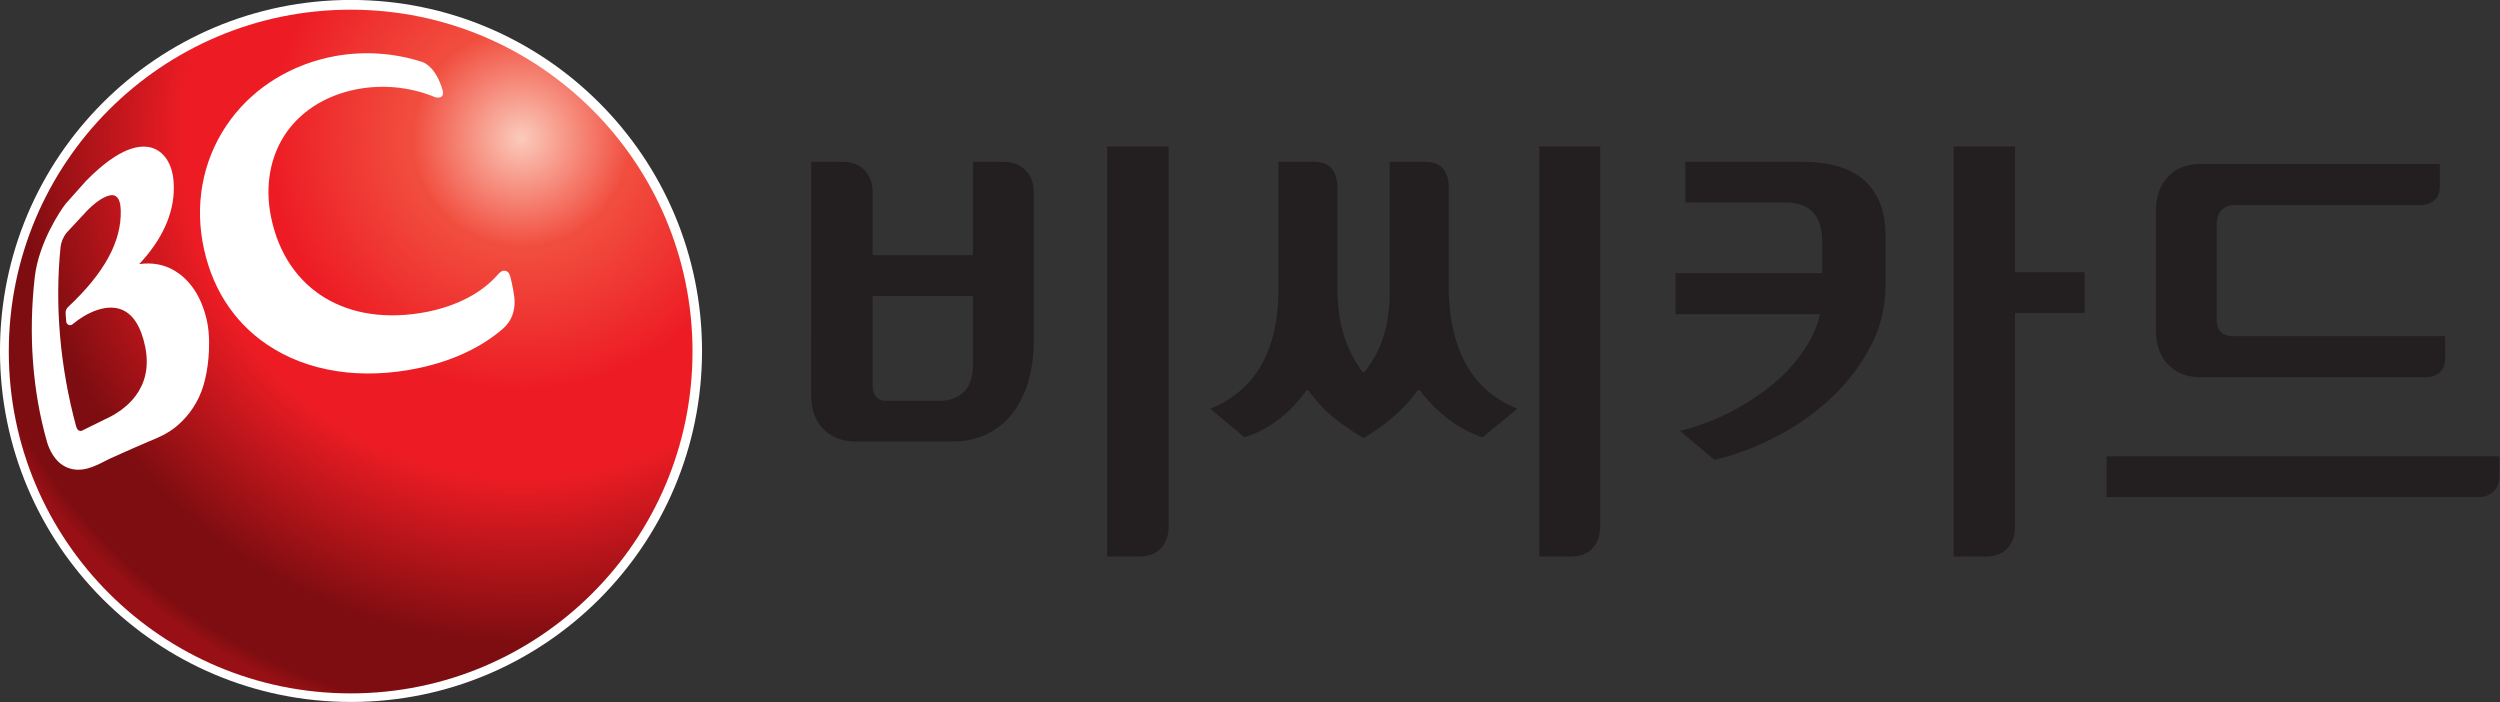 <svg xmlns="http://www.w3.org/2000/svg" width="1068.098mm" height="300mm" viewBox="0 0 1068.098 300"><rect x="0" y="0" width="1068.098" height="300" fill="#333333" stroke="none"/><defs><clipPath id="a" clipPathUnits="userSpaceOnUse"><path d="M329.987 724.146h47.436v-47.438h-47.436z"/></clipPath><clipPath id="b" clipPathUnits="userSpaceOnUse"><path d="M329.987 724.146h47.436v-47.438h-47.436z"/></clipPath><clipPath id="c" clipPathUnits="userSpaceOnUse"><path d="M377.423 700.427c0-13.101-10.617-23.719-23.717-23.719-13.1 0-23.719 10.618-23.719 23.719s10.619 23.719 23.719 23.719c13.1 0 23.717-10.618 23.717-23.719"/></clipPath><clipPath id="aD" clipPathUnits="userSpaceOnUse"><path d="M106.655 753.968h38.76v-19.185h-38.76z"/></clipPath><clipPath id="e" clipPathUnits="userSpaceOnUse"><path d="M98.79 757.062h51.294v-51.296H98.79Z"/></clipPath><clipPath id="f" clipPathUnits="userSpaceOnUse"><path d="M98.79 757.062h51.294v-51.296H98.79Z"/></clipPath><clipPath id="g" clipPathUnits="userSpaceOnUse"><path d="M150.084 731.414c0-14.166-11.482-25.648-25.644-25.648-14.168 0-25.65 11.482-25.65 25.648 0 14.163 11.482 25.648 25.65 25.648 14.162 0 25.644-11.485 25.644-25.648"/></clipPath><clipPath id="aF" clipPathUnits="userSpaceOnUse"><path d="M106.655 753.968h38.76v-19.185h-38.76z"/></clipPath><clipPath id="aG" clipPathUnits="userSpaceOnUse"><path d="M169.126 184.227c0-12.368-10.027-22.393-22.395-22.393-12.367 0-22.394 10.025-22.394 22.393 0 12.365 10.027 22.394 22.394 22.394 12.368 0 22.395-10.029 22.395-22.394"/></clipPath><clipPath id="aM" clipPathUnits="userSpaceOnUse"><path d="M157.353 188.291v-.006l.001-.012z"/></clipPath><clipPath id="i" clipPathUnits="userSpaceOnUse"><path d="M352.006 176.799h47.435V129.36h-47.435z"/></clipPath><clipPath id="j" clipPathUnits="userSpaceOnUse"><path d="M352.006 176.799h47.435V129.36h-47.435z"/></clipPath><clipPath id="k" clipPathUnits="userSpaceOnUse"><path d="M399.441 153.08c0-13.102-10.617-23.72-23.716-23.72-13.1 0-23.719 10.618-23.719 23.72 0 13.102 10.619 23.719 23.719 23.719 13.099 0 23.716-10.617 23.716-23.719"/></clipPath><clipPath id="aI" clipPathUnits="userSpaceOnUse"><path d="M128.673 206.621h38.76v-19.185h-38.76z"/></clipPath><clipPath id="m" clipPathUnits="userSpaceOnUse"><path d="M120.808 209.715h51.295v-51.297h-51.295z"/></clipPath><clipPath id="n" clipPathUnits="userSpaceOnUse"><path d="M120.808 209.715h51.295v-51.297h-51.295z"/></clipPath><clipPath id="o" clipPathUnits="userSpaceOnUse"><path d="M172.103 184.066c0-14.166-11.483-25.648-25.645-25.648-14.168 0-25.65 11.482-25.65 25.648 0 14.164 11.482 25.649 25.65 25.649 14.162 0 25.645-11.485 25.645-25.649"/></clipPath><clipPath id="aK" clipPathUnits="userSpaceOnUse"><path d="M128.673 206.621h38.76v-19.185h-38.76z"/></clipPath><clipPath id="q" clipPathUnits="userSpaceOnUse"><path d="M555.244 176.799h47.436V129.36h-47.436z"/></clipPath><clipPath id="r" clipPathUnits="userSpaceOnUse"><path d="M555.244 176.799h47.436V129.36h-47.436z"/></clipPath><clipPath id="s" clipPathUnits="userSpaceOnUse"><path d="M602.68 153.08c0-13.102-10.617-23.72-23.717-23.72-13.1 0-23.719 10.618-23.719 23.72 0 13.102 10.619 23.719 23.719 23.719 13.1 0 23.717-10.617 23.717-23.719"/></clipPath><clipPath id="aP" clipPathUnits="userSpaceOnUse"><path d="M331.91 206.621h38.76v-19.185h-38.76z"/></clipPath><clipPath id="u" clipPathUnits="userSpaceOnUse"><path d="M324.045 209.715h51.295v-51.297h-51.295Z"/></clipPath><clipPath id="v" clipPathUnits="userSpaceOnUse"><path d="M324.045 209.715h51.295v-51.297h-51.295Z"/></clipPath><clipPath id="w" clipPathUnits="userSpaceOnUse"><path d="M375.34 184.066c0-14.166-11.483-25.648-25.645-25.648-14.168 0-25.65 11.482-25.65 25.648 0 14.164 11.482 25.649 25.65 25.649 14.162 0 25.645-11.485 25.645-25.649"/></clipPath><clipPath id="aR" clipPathUnits="userSpaceOnUse"><path d="M331.91 206.621h38.76v-19.185h-38.76z"/></clipPath><clipPath id="y" clipPathUnits="userSpaceOnUse"><path d="M331.083 641.554h47.436v-47.438h-47.436z"/></clipPath><clipPath id="z" clipPathUnits="userSpaceOnUse"><path d="M331.083 641.554h47.436v-47.438h-47.436z"/></clipPath><clipPath id="A" clipPathUnits="userSpaceOnUse"><path d="M378.519 617.835c0-13.102-10.618-23.719-23.717-23.719-13.1 0-23.719 10.617-23.719 23.719s10.619 23.719 23.719 23.719c13.099 0 23.717-10.617 23.717-23.719"/></clipPath><clipPath id="aT" clipPathUnits="userSpaceOnUse"><path d="M107.75 671.376h38.76v-19.185h-38.76z"/></clipPath><clipPath id="C" clipPathUnits="userSpaceOnUse"><path d="M99.885 674.47h51.295v-51.297H99.885Z"/></clipPath><clipPath id="D" clipPathUnits="userSpaceOnUse"><path d="M99.885 674.47h51.295v-51.297H99.885Z"/></clipPath><clipPath id="E" clipPathUnits="userSpaceOnUse"><path d="M151.18 648.821c0-14.166-11.483-25.648-25.645-25.648-14.168 0-25.65 11.482-25.65 25.648 0 14.164 11.482 25.649 25.65 25.649 14.162 0 25.645-11.485 25.645-25.649"/></clipPath><clipPath id="aV" clipPathUnits="userSpaceOnUse"><path d="M107.75 671.376h38.76v-19.185h-38.76z"/></clipPath><clipPath id="G" clipPathUnits="userSpaceOnUse"><path d="M615.317 436.027h47.436V388.59h-47.436z"/></clipPath><clipPath id="H" clipPathUnits="userSpaceOnUse"><path d="M615.317 436.027h47.436V388.59h-47.436z"/></clipPath><clipPath id="I" clipPathUnits="userSpaceOnUse"><path d="M662.753 412.309c0-13.102-10.617-23.719-23.717-23.719-13.099 0-23.719 10.617-23.719 23.719 0 13.101 10.62 23.718 23.719 23.718 13.1 0 23.717-10.617 23.717-23.718"/></clipPath><clipPath id="aX" clipPathUnits="userSpaceOnUse"><path d="M399.347 465.412h38.757v-19.185h-38.757z"/></clipPath><clipPath id="K" clipPathUnits="userSpaceOnUse"><path d="M391.481 468.506h51.295v-51.297h-51.295z"/></clipPath><clipPath id="L" clipPathUnits="userSpaceOnUse"><path d="M391.481 468.506h51.295v-51.297h-51.295z"/></clipPath><clipPath id="M" clipPathUnits="userSpaceOnUse"><path d="M442.776 442.857c0-14.166-11.482-25.648-25.646-25.648-14.166 0-25.649 11.482-25.649 25.648 0 14.164 11.483 25.649 25.649 25.649 14.164 0 25.646-11.485 25.646-25.649"/></clipPath><clipPath id="aZ" clipPathUnits="userSpaceOnUse"><path d="M399.347 465.412h38.757v-19.185h-38.757z"/></clipPath><clipPath id="O" clipPathUnits="userSpaceOnUse"><path d="M618.839 732.179h47.435V684.74h-47.435z"/></clipPath><clipPath id="P" clipPathUnits="userSpaceOnUse"><path d="M618.839 732.179h47.435V684.74h-47.435z"/></clipPath><clipPath id="Q" clipPathUnits="userSpaceOnUse"><path d="M666.274 708.459c0-13.101-10.617-23.719-23.716-23.719-13.1 0-23.719 10.618-23.719 23.719 0 13.102 10.619 23.72 23.719 23.72 13.099 0 23.716-10.618 23.716-23.72"/></clipPath><clipPath id="bb" clipPathUnits="userSpaceOnUse"><path d="M402.204 761.562h38.758v-19.185h-38.758z"/></clipPath><clipPath id="S" clipPathUnits="userSpaceOnUse"><path d="M394.339 764.656h51.295V713.36h-51.295z"/></clipPath><clipPath id="T" clipPathUnits="userSpaceOnUse"><path d="M394.339 764.656h51.295V713.36h-51.295z"/></clipPath><clipPath id="U" clipPathUnits="userSpaceOnUse"><path d="M445.634 739.009c0-14.166-11.483-25.649-25.647-25.649-14.166 0-25.648 11.483-25.648 25.649 0 14.163 11.482 25.647 25.648 25.647 14.164 0 25.647-11.484 25.647-25.647"/></clipPath><clipPath id="bd" clipPathUnits="userSpaceOnUse"><path d="M402.204 761.562h38.758v-19.185h-38.758z"/></clipPath><clipPath id="W" clipPathUnits="userSpaceOnUse"><path d="M330.49 556.239h47.436v-47.438H330.49Z"/></clipPath><clipPath id="X" clipPathUnits="userSpaceOnUse"><path d="M330.49 556.239h47.436v-47.438H330.49Z"/></clipPath><clipPath id="Y" clipPathUnits="userSpaceOnUse"><path d="M377.926 532.52c0-13.102-10.617-23.719-23.717-23.719-13.1 0-23.719 10.617-23.719 23.719s10.619 23.719 23.719 23.719c13.1 0 23.717-10.617 23.717-23.719"/></clipPath><clipPath id="bf" clipPathUnits="userSpaceOnUse"><path d="M107.158 586.062h38.76v-19.186h-38.76z"/></clipPath><clipPath id="aa" clipPathUnits="userSpaceOnUse"><path d="M99.293 589.155h51.295v-51.297H99.293Z"/></clipPath><clipPath id="ab" clipPathUnits="userSpaceOnUse"><path d="M99.293 589.155h51.295v-51.297H99.293Z"/></clipPath><clipPath id="ac" clipPathUnits="userSpaceOnUse"><path d="M150.588 563.507c0-14.166-11.483-25.649-25.645-25.649-14.168 0-25.65 11.483-25.65 25.649 0 14.164 11.482 25.648 25.65 25.648 14.162 0 25.645-11.484 25.645-25.648"/></clipPath><clipPath id="bh" clipPathUnits="userSpaceOnUse"><path d="M107.158 586.062h38.76v-19.186h-38.76z"/></clipPath><clipPath id="ae" clipPathUnits="userSpaceOnUse"><path d="M333.818 420.414h49.181v-49.185h-49.181z"/></clipPath><clipPath id="af" clipPathUnits="userSpaceOnUse"><path d="M333.818 420.414h49.181v-49.185h-49.181z"/></clipPath><clipPath id="ag" clipPathUnits="userSpaceOnUse"><path d="M382.999 395.82c0-13.582-11.008-24.591-24.591-24.591-13.58 0-24.59 11.009-24.59 24.591s11.01 24.594 24.59 24.594c13.583 0 24.591-11.012 24.591-24.594"/></clipPath><clipPath id="bj" clipPathUnits="userSpaceOnUse"><path d="M101.301 451.537h40.186v-19.891h-40.186z"/></clipPath><clipPath id="ai" clipPathUnits="userSpaceOnUse"><path d="M93.147 454.745h53.182v-53.184H93.146Z"/></clipPath><clipPath id="aj" clipPathUnits="userSpaceOnUse"><path d="M93.147 454.745h53.182v-53.184H93.146Z"/></clipPath><clipPath id="ak" clipPathUnits="userSpaceOnUse"><path d="M146.329 428.154c0-14.689-11.905-26.593-26.589-26.593-14.688 0-26.594 11.904-26.594 26.593 0 14.683 11.906 26.591 26.594 26.591 14.684 0 26.589-11.908 26.589-26.591"/></clipPath><clipPath id="bl" clipPathUnits="userSpaceOnUse"><path d="M101.301 451.537h40.186v-19.891h-40.186z"/></clipPath><clipPath id="am" clipPathUnits="userSpaceOnUse"><path d="M335.132 347.708h49.181v-49.186h-49.181z"/></clipPath><clipPath id="an" clipPathUnits="userSpaceOnUse"><path d="M335.132 347.708h49.181v-49.186h-49.181z"/></clipPath><clipPath id="ao" clipPathUnits="userSpaceOnUse"><path d="M384.313 323.114c0-13.582-11.007-24.592-24.591-24.592-13.58 0-24.59 11.01-24.59 24.592 0 13.583 11.01 24.594 24.59 24.594 13.584 0 24.591-11.011 24.591-24.594"/></clipPath><clipPath id="bn" clipPathUnits="userSpaceOnUse"><path d="M102.614 378.831h40.188V358.94h-40.188z"/></clipPath><clipPath id="aq" clipPathUnits="userSpaceOnUse"><path d="M94.46 382.04h53.184v-53.185H94.46Z"/></clipPath><clipPath id="ar" clipPathUnits="userSpaceOnUse"><path d="M94.46 382.04h53.184v-53.185H94.46Z"/></clipPath><clipPath id="as" clipPathUnits="userSpaceOnUse"><path d="M147.644 355.448c0-14.688-11.907-26.593-26.59-26.593-14.688 0-26.594 11.905-26.594 26.593 0 14.684 11.906 26.592 26.594 26.592 14.683 0 26.59-11.908 26.59-26.592"/></clipPath><clipPath id="bp" clipPathUnits="userSpaceOnUse"><path d="M102.614 378.831h40.188V358.94h-40.188z"/></clipPath><clipPath id="au" clipPathUnits="userSpaceOnUse"><path d="M263.948 279.334h33.579V245.75h-33.579z"/></clipPath><clipPath id="av" clipPathUnits="userSpaceOnUse"><path d="M263.948 279.334h33.579V245.75h-33.579z"/></clipPath><clipPath id="aw" clipPathUnits="userSpaceOnUse"><path d="M297.527 262.541c0-9.273-7.515-16.791-16.789-16.791-9.273 0-16.79 7.518-16.79 16.791 0 9.275 7.517 16.793 16.79 16.793 9.274 0 16.789-7.518 16.789-16.793"/></clipPath><clipPath id="br" clipPathUnits="userSpaceOnUse"><path d="M105.849 298.392h27.439V284.81h-27.439z"/></clipPath><clipPath id="ay" clipPathUnits="userSpaceOnUse"><path d="M100.281 300.581h36.313V264.27h-36.313z"/></clipPath><clipPath id="az" clipPathUnits="userSpaceOnUse"><path d="M100.281 300.581h36.313V264.27h-36.313z"/></clipPath><clipPath id="aA" clipPathUnits="userSpaceOnUse"><path d="M136.594 282.426c0-10.028-8.129-18.156-18.155-18.156-10.029 0-18.158 8.128-18.158 18.156 0 10.026 8.129 18.155 18.158 18.155 10.026 0 18.155-8.129 18.155-18.155"/></clipPath><clipPath id="bt" clipPathUnits="userSpaceOnUse"><path d="M105.849 298.392h27.439V284.81h-27.439z"/></clipPath><linearGradient id="d" x1="0" x2="1" y1="0" y2="0" gradientTransform="matrix(-36.905 0 0 36.905 380.127 700.427)" gradientUnits="userSpaceOnUse" spreadMethod="pad"><stop offset="0" style="stop-opacity:1;stop-color:#fff"/><stop offset="1" style="stop-opacity:1;stop-color:#231f20"/></linearGradient><linearGradient id="h" x1="0" x2="1" y1="0" y2="0" gradientTransform="matrix(-38.615 0 0 38.615 151.813 731.413)" gradientUnits="userSpaceOnUse" spreadMethod="pad"><stop offset="0" style="stop-opacity:1;stop-color:#fff"/><stop offset="1" style="stop-opacity:1;stop-color:#231f20"/></linearGradient><linearGradient id="aN" x1="0" x2="1" y1="0" y2="0" gradientTransform="scale(-15.78 15.78) rotate(-38.733 11.57 18.962)" gradientUnits="userSpaceOnUse" spreadMethod="pad"><stop offset="0" style="stop-opacity:1;stop-color:#f4f4f4"/><stop offset="0.263" style="stop-opacity:1;stop-color:#f4f4f4"/><stop offset="1" style="stop-opacity:1;stop-color:#d3d2d2"/></linearGradient><linearGradient id="l" x1="0" x2="1" y1="0" y2="0" gradientTransform="matrix(-36.905 0 0 36.905 402.145 153.08)" gradientUnits="userSpaceOnUse" spreadMethod="pad"><stop offset="0" style="stop-opacity:1;stop-color:#fff"/><stop offset="1" style="stop-opacity:1;stop-color:#231f20"/></linearGradient><linearGradient id="p" x1="0" x2="1" y1="0" y2="0" gradientTransform="matrix(-38.615 0 0 38.615 173.831 184.066)" gradientUnits="userSpaceOnUse" spreadMethod="pad"><stop offset="0" style="stop-opacity:1;stop-color:#fff"/><stop offset="1" style="stop-opacity:1;stop-color:#231f20"/></linearGradient><linearGradient id="t" x1="0" x2="1" y1="0" y2="0" gradientTransform="matrix(-36.905 0 0 36.905 605.383 153.08)" gradientUnits="userSpaceOnUse" spreadMethod="pad"><stop offset="0" style="stop-opacity:1;stop-color:#fff"/><stop offset="1" style="stop-opacity:1;stop-color:#231f20"/></linearGradient><linearGradient id="x" x1="0" x2="1" y1="0" y2="0" gradientTransform="matrix(-38.615 0 0 38.615 377.068 184.066)" gradientUnits="userSpaceOnUse" spreadMethod="pad"><stop offset="0" style="stop-opacity:1;stop-color:#fff"/><stop offset="1" style="stop-opacity:1;stop-color:#231f20"/></linearGradient><linearGradient id="B" x1="0" x2="1" y1="0" y2="0" gradientTransform="matrix(-36.905 0 0 36.905 381.223 617.834)" gradientUnits="userSpaceOnUse" spreadMethod="pad"><stop offset="0" style="stop-opacity:1;stop-color:#fff"/><stop offset="1" style="stop-opacity:1;stop-color:#231f20"/></linearGradient><linearGradient id="F" x1="0" x2="1" y1="0" y2="0" gradientTransform="matrix(-38.615 0 0 38.615 152.908 648.82)" gradientUnits="userSpaceOnUse" spreadMethod="pad"><stop offset="0" style="stop-opacity:1;stop-color:#fff"/><stop offset="1" style="stop-opacity:1;stop-color:#231f20"/></linearGradient><linearGradient id="J" x1="0" x2="1" y1="0" y2="0" gradientTransform="matrix(-36.905 0 0 36.905 665.457 412.309)" gradientUnits="userSpaceOnUse" spreadMethod="pad"><stop offset="0" style="stop-opacity:1;stop-color:#fff"/><stop offset="1" style="stop-opacity:1;stop-color:#231f20"/></linearGradient><linearGradient id="N" x1="0" x2="1" y1="0" y2="0" gradientTransform="matrix(-38.615 0 0 38.615 444.505 442.856)" gradientUnits="userSpaceOnUse" spreadMethod="pad"><stop offset="0" style="stop-opacity:1;stop-color:#fff"/><stop offset="1" style="stop-opacity:1;stop-color:#231f20"/></linearGradient><linearGradient id="R" x1="0" x2="1" y1="0" y2="0" gradientTransform="matrix(-36.905 0 0 36.905 668.979 708.46)" gradientUnits="userSpaceOnUse" spreadMethod="pad"><stop offset="0" style="stop-opacity:1;stop-color:#fff"/><stop offset="1" style="stop-opacity:1;stop-color:#231f20"/></linearGradient><linearGradient id="V" x1="0" x2="1" y1="0" y2="0" gradientTransform="matrix(-38.615 0 0 38.615 447.363 739.007)" gradientUnits="userSpaceOnUse" spreadMethod="pad"><stop offset="0" style="stop-opacity:1;stop-color:#fff"/><stop offset="1" style="stop-opacity:1;stop-color:#231f20"/></linearGradient><linearGradient id="Z" x1="0" x2="1" y1="0" y2="0" gradientTransform="matrix(-36.905 0 0 36.905 380.629 532.52)" gradientUnits="userSpaceOnUse" spreadMethod="pad"><stop offset="0" style="stop-opacity:1;stop-color:#fff"/><stop offset="1" style="stop-opacity:1;stop-color:#231f20"/></linearGradient><linearGradient id="ad" x1="0" x2="1" y1="0" y2="0" gradientTransform="matrix(-38.615 0 0 38.615 152.316 563.506)" gradientUnits="userSpaceOnUse" spreadMethod="pad"><stop offset="0" style="stop-opacity:1;stop-color:#fff"/><stop offset="1" style="stop-opacity:1;stop-color:#231f20"/></linearGradient><linearGradient id="ah" x1="0" x2="1" y1="0" y2="0" gradientTransform="matrix(-38.263 0 0 38.263 385.803 395.821)" gradientUnits="userSpaceOnUse" spreadMethod="pad"><stop offset="0" style="stop-opacity:1;stop-color:#fff"/><stop offset="1" style="stop-opacity:1;stop-color:#231f20"/></linearGradient><linearGradient id="al" x1="0" x2="1" y1="0" y2="0" gradientTransform="matrix(-40.036 0 0 40.036 148.121 428.152)" gradientUnits="userSpaceOnUse" spreadMethod="pad"><stop offset="0" style="stop-opacity:1;stop-color:#fff"/><stop offset="1" style="stop-opacity:1;stop-color:#231f20"/></linearGradient><linearGradient id="ap" x1="0" x2="1" y1="0" y2="0" gradientTransform="matrix(-38.263 0 0 38.263 387.117 323.115)" gradientUnits="userSpaceOnUse" spreadMethod="pad"><stop offset="0" style="stop-opacity:1;stop-color:#fff"/><stop offset="1" style="stop-opacity:1;stop-color:#231f20"/></linearGradient><linearGradient id="at" x1="0" x2="1" y1="0" y2="0" gradientTransform="matrix(-40.037 0 0 40.037 149.436 355.448)" gradientUnits="userSpaceOnUse" spreadMethod="pad"><stop offset="0" style="stop-opacity:1;stop-color:#fff"/><stop offset="1" style="stop-opacity:1;stop-color:#231f20"/></linearGradient><linearGradient id="ax" x1="0" x2="1" y1="0" y2="0" gradientTransform="matrix(-26.125 0 0 26.125 299.441 262.542)" gradientUnits="userSpaceOnUse" spreadMethod="pad"><stop offset="0" style="stop-opacity:1;stop-color:#fff"/><stop offset="1" style="stop-opacity:1;stop-color:#231f20"/></linearGradient><linearGradient id="aB" x1="0" x2="1" y1="0" y2="0" gradientTransform="matrix(-27.336 0 0 27.336 137.817 282.425)" gradientUnits="userSpaceOnUse" spreadMethod="pad"><stop offset="0" style="stop-opacity:1;stop-color:#fff"/><stop offset="1" style="stop-opacity:1;stop-color:#231f20"/></linearGradient><mask id="aC" width="1" height="1" x="0" y="0" maskUnits="userSpaceOnUse"><g clip-path="url(#a)"><g clip-path="url(#b)"><g clip-path="url(#c)"><path d="M377.423 700.427c0-13.101-10.617-23.719-23.717-23.719-13.1 0-23.719 10.618-23.719 23.719s10.619 23.719 23.719 23.719c13.1 0 23.717-10.618 23.717-23.719" style="fill:url(#d);stroke:none"/></g></g></g></mask><mask id="aE" width="1" height="1" x="0" y="0" maskUnits="userSpaceOnUse"><g clip-path="url(#e)" opacity="0.3"><g clip-path="url(#f)"><g clip-path="url(#g)"><path d="M150.084 731.414c0-14.166-11.482-25.648-25.644-25.648-14.168 0-25.65 11.482-25.65 25.648 0 14.163 11.482 25.648 25.65 25.648 14.162 0 25.644-11.485 25.644-25.648" style="fill:url(#h);stroke:none"/></g></g></g></mask><mask id="aH" width="1" height="1" x="0" y="0" maskUnits="userSpaceOnUse"><g clip-path="url(#i)"><g clip-path="url(#j)"><g clip-path="url(#k)"><path d="M399.441 153.08c0-13.102-10.617-23.72-23.716-23.72-13.1 0-23.719 10.618-23.719 23.72 0 13.102 10.619 23.719 23.719 23.719 13.099 0 23.716-10.617 23.716-23.719" style="fill:url(#l);stroke:none"/></g></g></g></mask><mask id="aJ" width="1" height="1" x="0" y="0" maskUnits="userSpaceOnUse"><g clip-path="url(#m)" opacity="0.3"><g clip-path="url(#n)"><g clip-path="url(#o)"><path d="M172.103 184.066c0-14.166-11.483-25.648-25.645-25.648-14.168 0-25.65 11.482-25.65 25.648 0 14.164 11.482 25.649 25.65 25.649 14.162 0 25.645-11.485 25.645-25.649" style="fill:url(#p);stroke:none"/></g></g></g></mask><mask id="aO" width="1" height="1" x="0" y="0" maskUnits="userSpaceOnUse"><g clip-path="url(#q)"><g clip-path="url(#r)"><g clip-path="url(#s)"><path d="M602.68 153.08c0-13.102-10.617-23.72-23.717-23.72-13.1 0-23.719 10.618-23.719 23.72 0 13.102 10.619 23.719 23.719 23.719 13.1 0 23.717-10.617 23.717-23.719" style="fill:url(#t);stroke:none"/></g></g></g></mask><mask id="aQ" width="1" height="1" x="0" y="0" maskUnits="userSpaceOnUse"><g clip-path="url(#u)" opacity="0.3"><g clip-path="url(#v)"><g clip-path="url(#w)"><path d="M375.34 184.066c0-14.166-11.483-25.648-25.645-25.648-14.168 0-25.65 11.482-25.65 25.648 0 14.164 11.482 25.649 25.65 25.649 14.162 0 25.645-11.485 25.645-25.649" style="fill:url(#x);stroke:none"/></g></g></g></mask><mask id="aS" width="1" height="1" x="0" y="0" maskUnits="userSpaceOnUse"><g clip-path="url(#y)"><g clip-path="url(#z)"><g clip-path="url(#A)"><path d="M378.519 617.835c0-13.102-10.618-23.719-23.717-23.719-13.1 0-23.719 10.617-23.719 23.719s10.619 23.719 23.719 23.719c13.099 0 23.717-10.617 23.717-23.719" style="fill:url(#B);stroke:none"/></g></g></g></mask><mask id="aU" width="1" height="1" x="0" y="0" maskUnits="userSpaceOnUse"><g clip-path="url(#C)" opacity="0.3"><g clip-path="url(#D)"><g clip-path="url(#E)"><path d="M151.18 648.821c0-14.166-11.483-25.648-25.645-25.648-14.168 0-25.65 11.482-25.65 25.648 0 14.164 11.482 25.649 25.65 25.649 14.162 0 25.645-11.485 25.645-25.649" style="fill:url(#F);stroke:none"/></g></g></g></mask><mask id="aW" width="1" height="1" x="0" y="0" maskUnits="userSpaceOnUse"><g clip-path="url(#G)"><g clip-path="url(#H)"><g clip-path="url(#I)"><path d="M662.753 412.309c0-13.102-10.617-23.719-23.717-23.719-13.099 0-23.719 10.617-23.719 23.719 0 13.101 10.62 23.718 23.719 23.718 13.1 0 23.717-10.617 23.717-23.718" style="fill:url(#J);stroke:none"/></g></g></g></mask><mask id="aY" width="1" height="1" x="0" y="0" maskUnits="userSpaceOnUse"><g clip-path="url(#K)" opacity="0.3"><g clip-path="url(#L)"><g clip-path="url(#M)"><path d="M442.776 442.857c0-14.166-11.482-25.648-25.646-25.648-14.166 0-25.649 11.482-25.649 25.648 0 14.164 11.483 25.649 25.649 25.649 14.164 0 25.646-11.485 25.646-25.649" style="fill:url(#N);stroke:none"/></g></g></g></mask><mask id="ba" width="1" height="1" x="0" y="0" maskUnits="userSpaceOnUse"><g clip-path="url(#O)"><g clip-path="url(#P)"><g clip-path="url(#Q)"><path d="M666.274 708.459c0-13.101-10.617-23.719-23.716-23.719-13.1 0-23.719 10.618-23.719 23.719 0 13.102 10.619 23.72 23.719 23.72 13.099 0 23.716-10.618 23.716-23.72" style="fill:url(#R);stroke:none"/></g></g></g></mask><mask id="bc" width="1" height="1" x="0" y="0" maskUnits="userSpaceOnUse"><g clip-path="url(#S)" opacity="0.3"><g clip-path="url(#T)"><g clip-path="url(#U)"><path d="M445.634 739.009c0-14.166-11.483-25.649-25.647-25.649-14.166 0-25.648 11.483-25.648 25.649 0 14.163 11.482 25.647 25.648 25.647 14.164 0 25.647-11.484 25.647-25.647" style="fill:url(#V);stroke:none"/></g></g></g></mask><mask id="be" width="1" height="1" x="0" y="0" maskUnits="userSpaceOnUse"><g clip-path="url(#W)"><g clip-path="url(#X)"><g clip-path="url(#Y)"><path d="M377.926 532.52c0-13.102-10.617-23.719-23.717-23.719-13.1 0-23.719 10.617-23.719 23.719s10.619 23.719 23.719 23.719c13.1 0 23.717-10.617 23.717-23.719" style="fill:url(#Z);stroke:none"/></g></g></g></mask><mask id="bg" width="1" height="1" x="0" y="0" maskUnits="userSpaceOnUse"><g clip-path="url(#aa)" opacity="0.3"><g clip-path="url(#ab)"><g clip-path="url(#ac)"><path d="M150.588 563.507c0-14.166-11.483-25.649-25.645-25.649-14.168 0-25.65 11.483-25.65 25.649 0 14.164 11.482 25.648 25.65 25.648 14.162 0 25.645-11.484 25.645-25.648" style="fill:url(#ad);stroke:none"/></g></g></g></mask><mask id="bi" width="1" height="1" x="0" y="0" maskUnits="userSpaceOnUse"><g clip-path="url(#ae)"><g clip-path="url(#af)"><g clip-path="url(#ag)"><path d="M382.999 395.82c0-13.582-11.008-24.591-24.591-24.591-13.58 0-24.59 11.009-24.59 24.591s11.01 24.594 24.59 24.594c13.583 0 24.591-11.012 24.591-24.594" style="fill:url(#ah);stroke:none"/></g></g></g></mask><mask id="bk" width="1" height="1" x="0" y="0" maskUnits="userSpaceOnUse"><g clip-path="url(#ai)" opacity="0.3"><g clip-path="url(#aj)"><g clip-path="url(#ak)"><path d="M146.329 428.154c0-14.689-11.905-26.593-26.589-26.593-14.688 0-26.594 11.904-26.594 26.593 0 14.683 11.906 26.591 26.594 26.591 14.684 0 26.589-11.908 26.589-26.591" style="fill:url(#al);stroke:none"/></g></g></g></mask><mask id="bm" width="1" height="1" x="0" y="0" maskUnits="userSpaceOnUse"><g clip-path="url(#am)"><g clip-path="url(#an)"><g clip-path="url(#ao)"><path d="M384.313 323.114c0-13.582-11.007-24.592-24.591-24.592-13.58 0-24.59 11.01-24.59 24.592 0 13.583 11.01 24.594 24.59 24.594 13.584 0 24.591-11.011 24.591-24.594" style="fill:url(#ap);stroke:none"/></g></g></g></mask><mask id="bo" width="1" height="1" x="0" y="0" maskUnits="userSpaceOnUse"><g clip-path="url(#aq)" opacity="0.3"><g clip-path="url(#ar)"><g clip-path="url(#as)"><path d="M147.644 355.448c0-14.688-11.907-26.593-26.59-26.593-14.688 0-26.594 11.905-26.594 26.593 0 14.684 11.906 26.592 26.594 26.592 14.683 0 26.59-11.908 26.59-26.592" style="fill:url(#at);stroke:none"/></g></g></g></mask><mask id="bq" width="1" height="1" x="0" y="0" maskUnits="userSpaceOnUse"><g clip-path="url(#au)"><g clip-path="url(#av)"><g clip-path="url(#aw)"><path d="M297.527 262.541c0-9.273-7.515-16.791-16.789-16.791-9.273 0-16.79 7.518-16.79 16.791 0 9.275 7.517 16.793 16.79 16.793 9.274 0 16.789-7.518 16.789-16.793" style="fill:url(#ax);stroke:none"/></g></g></g></mask><mask id="bs" width="1" height="1" x="0" y="0" maskUnits="userSpaceOnUse"><g clip-path="url(#ay)" opacity="0.3"><g clip-path="url(#az)"><g clip-path="url(#aA)"><path d="M136.594 282.426c0-10.028-8.129-18.156-18.155-18.156-10.029 0-18.158 8.128-18.158 18.156 0 10.026 8.129 18.155 18.158 18.155 10.026 0 18.155-8.129 18.155-18.155" style="fill:url(#aB);stroke:none"/></g></g></g></mask><radialGradient id="aL" cx="0" cy="0" r="1" fx="0" fy="0" gradientTransform="matrix(39.098 0 0 -39.098 157.929 198.219)" gradientUnits="userSpaceOnUse" spreadMethod="pad"><stop offset="0" style="stop-opacity:1;stop-color:#fbcbbb"/><stop offset="0.183" style="stop-opacity:1;stop-color:#f14d3e"/><stop offset="0.191" style="stop-opacity:1;stop-color:#f14d3e"/><stop offset="0.422" style="stop-opacity:1;stop-color:#ed1c24"/><stop offset="0.466" style="stop-opacity:1;stop-color:#ed1c24"/><stop offset="0.569" style="stop-opacity:1;stop-color:#ed1c24"/><stop offset="0.848" style="stop-opacity:1;stop-color:#7d0d10"/><stop offset="0.97" style="stop-opacity:1;stop-color:#7d0d10"/><stop offset="1" style="stop-opacity:1;stop-color:#981015"/></radialGradient></defs><g mask="url(#aC)" transform="matrix(1.034 0 0 -1.034 -127.945 680.289)"><g clip-path="url(#aD)"><g mask="url(#aE)"><g clip-path="url(#aF)" opacity="0.3"><path d="M124.713 753.968c-7.412 0-13.98-3.604-18.058-9.155 8.33 2.666 16.525-7.257 24.769-9.591 5.709-1.475 10.914.919 13.991 4.903-3.362 8.123-11.362 13.843-20.702 13.843" style="fill:#fff;fill-opacity:1;fill-rule:nonzero;stroke:none"/></g></g></g></g><g mask="url(#aH)" transform="matrix(1.034 0 0 -1.034 -127.945 680.289)"><g clip-path="url(#aI)"><g mask="url(#aJ)"><g clip-path="url(#aK)" opacity="0.3"><path d="M146.731 206.621c-7.412 0-13.98-3.603-18.058-9.154 8.33 2.666 16.525-7.258 24.769-9.592 5.709-1.475 10.914.918 13.991 4.902-3.362 8.123-11.362 13.844-20.702 13.844" style="fill:#fff;fill-opacity:1;fill-rule:nonzero;stroke:none"/></g></g></g></g><path d="M581.547 457.649c0 141.826-114.975 256.79-256.801 256.79S67.945 599.475 67.945 457.649c0-141.826 114.975-256.79 256.8-256.79 141.827 0 256.802 114.964 256.802 256.79" style="fill:#fff;fill-opacity:1;fill-rule:nonzero;stroke:none;stroke-width:11.165" transform="matrix(.584 0 0 .584 -39.689 -117.328)"/><path d="M169.126 184.227c0-12.368-10.027-22.393-22.395-22.393-12.367 0-22.394 10.025-22.394 22.393 0 12.365 10.027 22.394 22.394 22.394 12.368 0 22.395-10.029 22.395-22.394" style="fill:url(#aL);stroke:none" transform="matrix(6.522 0 0 -6.522 -807.17 1351.722)"/><g clip-path="url(#aM)" transform="matrix(6.522 0 0 -6.522 -807.17 1351.722)"><path d="M157.353 188.291v-.006l.001-.012z" style="fill:url(#aN);stroke:none"/></g><path d="M115.964 430.172c0 .201.413 5.56.413 5.56-.01 1.25.66 2.356 1.731 2.859 1.027.435 2.222.223 3.137-.626 9.334-7.815 23.491-14.827 34.846-10.885 8.83 3.07 14.916 12.236 18.053 27.298 6.476 31.518-15.173 46.69-28.649 52.954l-.48.19-17.272 8.53s-.96.368-2.01-.157c-1.038-.524-1.44-1.239-2.087-3.07-11.78-43.442-15.743-88.972-11.366-131.432.435-3.271 1.853-7.1 4.432-10.272l14.37-15.451 1.674-1.753c7.938-7.715 15.229-11.489 19.237-9.859 3.428 1.418 4.232 6.721 4.299 10.93.602 22.587-12.003 45.664-38.552 70.54 0 0-1.988 1.663-1.776 4.644m79.616-31.306c-7.848-4.69-16.836-6.04-25.79-4.756 16.412-17.45 25.333-36.442 25.333-55.59 0-1.741-.09-3.505-.235-5.247-.893-11.935-6.453-20.867-14.849-23.926-8.62-3.138-24.138-1.574-49.07 23.814l-14.87 16.703c-4.054 5.013-19.729 28.716-22.676 53.379-4.824 42.002-1.72 83.847 8.943 121.026 1.261 4.32 5.202 14.804 14.871 18.734 10.272 4.12 19.974-.848 28.515-5.303l2.289-1.127 8.831-3.975 8.62-3.818 10.528-4.578c7.502-3.048 14.592-5.95 21.414-11.712 9.2-7.782 15.898-18.053 19.37-29.631 1.787-6.018 2.982-12.583 3.663-20.041.525-5.795 1.06-17.004-1.05-26.885-4.711-21.738-15.575-32.166-23.837-37.067M391.835 267.11c-4.857-16.635-12.862-20.174-15.128-20.933-20.7-6.632-42.281-8.006-63.26-4.299-31.485 5.761-58.749 22.24-76.735 46.468-18.914 25.456-26.215 57.153-20.61 89.251 5.671 32.233 22.005 58.314 47.26 75.407 29.564 19.974 69.032 26.059 111.145 17.138 24.83-5.337 45.486-15.039 61.407-28.783 7.1-6.162 8.518-14 8.518-19.56 0 0 .335-4.422-3.115-18.422-.937-3.428-2.422-4.421-4.823-4.421-1.741 0-3.572 1.976-3.94 2.389-11.847 13.744-29.967 23.312-52.598 27.789-57.957 11.142-102.605-15.943-113.635-69.065-4.757-22.989-.782-45.073 11.142-62.188 12.08-17.294 31.842-28.805 55.634-32.39 18.165-2.656 36.587-.39 53.223 6.52 0 0 7.045 2.033 5.515-4.9" style="fill:#fff;fill-opacity:1;fill-rule:nonzero;stroke:none;stroke-width:11.165" transform="matrix(.584 0 0 .584 -39.689 -117.328)"/><path d="M922.9 308.018v277.77c0 6.843-1.887 12.27-5.661 16.289-3.774 3.985-9.323 6.017-16.647 6.017h-22.664V308.018ZM755.283 494.091c7.335 0 13.252-2.133 17.74-6.364 4.489-4.254 6.733-11.321 6.733-21.202v-49.08h-73.42v64.61c0 4.488.95 7.614 2.847 9.356 1.887 1.764 4.142 2.68 6.721 2.68h39.379m24.473-106.479v-68.317h22.24c6.833 0 12.248 2.088 16.256 6.207 4.02 4.131 5.996 9.49 5.996 16.1v108.31c0 11.097-1.33 21.168-4.064 30.245-2.702 9.133-6.61 16.904-11.69 23.38-5.069 6.497-11.332 11.51-18.746 15.038-7.447 3.562-15.764 5.303-24.987 5.303h-70.46c-9.915 0-17.864-2.992-23.882-9.01-6.018-6.017-9.055-14.558-9.055-25.667V319.295h22.665c7.1 0 12.583 2.088 16.468 6.207 3.885 4.131 5.84 9.49 5.84 16.1v46.01h73.419M1238.595 308.018v277.77c0 6.843-1.887 12.27-5.65 16.289-3.762 3.985-9.3 6.017-16.601 6.017h-22.263V308.018ZM1046.337 409.64c0 14.168 1.541 26.182 4.634 36.107 3.07 9.926 7.67 18.992 13.822 27.254h1.429c6.152-7.805 10.763-16.39 13.822-25.858 3.093-9.423 4.611-20.867 4.611-34.298v-93.573h25.824c5.884 0 10.26 1.653 13.063 4.946 2.847 3.294 4.243 7.939 4.243 13.8v71.622c0 22.888 4.142 41.946 12.404 57.175 8.262 15.218 20.878 26.249 37.882 33.093l-25.478 20.9c-8.731-2.858-16.993-7.201-24.786-13.13-7.782-5.895-14.871-12.95-21.235-21.246h-1.407c-2.847 3.796-5.594 7.156-8.33 10.104-2.69 2.958-5.615 5.772-8.663 8.496a143.37 143.37 0 0 1-9.903 7.96c-3.562 2.625-7.793 5.438-12.75 8.508-8.966-5.403-16.58-10.73-22.844-15.92-6.252-5.215-12.102-11.579-17.517-19.148h-1.396c-12.761 17.495-27.845 28.939-45.329 34.376l-25.11-20.9c16.502-6.599 28.94-17.216 37.347-31.854 8.351-14.659 12.538-33.036 12.538-55.21v-93.572h25.846c5.873 0 10.239 1.653 13.052 4.946 2.836 3.294 4.232 7.939 4.232 13.8v71.622M1540.29 400.016h52.776v29.833h-52.776zm1.831-91.998v277.77c0 6.843-1.875 12.27-5.672 16.289-3.773 3.985-9.31 6.017-16.635 6.017h-22.653V308.018h44.96m-245.156 208.079c11.332-2.624 23.066-6.911 35.225-12.94 12.147-6.018 23.356-13.32 33.628-21.928 10.272-8.597 18.69-18.522 25.322-29.71 6.61-11.198 9.892-23.178 9.892-35.928v-37.86c0-19.103-8.954-28.67-26.907-28.67h-73.264v-29.81h84.953c41.042 0 61.563 18.31 61.563 54.885v34.32c0 16.748-3.73 32.167-11.143 46.212-7.413 14.023-17.07 26.606-29.006 37.703-11.924 11.098-25.288 20.454-40.16 28.147-14.882 7.659-29.854 13.264-44.949 16.792l-25.154-21.213m107.215-85.355h-110.442v-30.045h110.442zM1856.745 446.797v16.613c0 4.03-1.24 7.257-3.729 9.747-2.49 2.467-5.95 3.707-10.428 3.707h-164.937c-9.658 0-17.473-3.07-23.491-9.2-6.018-6.13-8.999-14.749-8.999-25.847v-86.304c0-10.84 2.981-19.326 8.999-25.444 6.018-6.13 13.833-9.189 23.49-9.189h175.21v16.245c0 4.477-1.307 7.871-3.897 10.25-2.601 2.355-6.018 3.539-10.272 3.539h-135.92c-3.773 0-6.91 1.172-9.4 3.528-2.468 2.378-3.707 5.895-3.707 10.617v69.021c0 4.712 1.071 8.005 3.182 9.903 2.121 1.898 5.08 2.814 8.854 2.814zm39.713 102.09c0 5.214-1.485 9.1-4.432 11.712-2.948 2.59-6.32 3.908-10.07 3.908H1609.02v-29.832h287.437v14.213" style="fill:#231f20;fill-opacity:1;fill-rule:nonzero;stroke:none;stroke-width:11.165" transform="matrix(.584 0 0 .584 -39.689 -117.328)"/><g mask="url(#aO)" transform="matrix(1.034 0 0 -1.034 -127.945 680.289)"><g clip-path="url(#aP)"><g mask="url(#aQ)"><g clip-path="url(#aR)" opacity="0.3"><path d="M349.969 206.621c-7.412 0-13.981-3.603-18.059-9.154 8.33 2.666 16.526-7.258 24.77-9.592 5.709-1.475 10.914.918 13.99 4.902-3.361 8.123-11.361 13.844-20.701 13.844" style="fill:#fff;fill-opacity:1;fill-rule:nonzero;stroke:none"/></g></g></g></g><g mask="url(#aS)" transform="matrix(1.034 0 0 -1.034 -127.945 680.289)"><g clip-path="url(#aT)"><g mask="url(#aU)"><g clip-path="url(#aV)" opacity="0.3"><path d="M125.809 671.376c-7.413 0-13.981-3.604-18.059-9.154 8.33 2.666 16.525-7.258 24.77-9.592 5.709-1.475 10.914.918 13.99 4.902-3.362 8.123-11.362 13.844-20.701 13.844" style="fill:#fff;fill-opacity:1;fill-rule:nonzero;stroke:none"/></g></g></g></g><g mask="url(#aW)" transform="matrix(1.034 0 0 -1.034 -127.945 680.289)"><g clip-path="url(#aX)"><g mask="url(#aY)"><g clip-path="url(#aZ)" opacity="0.3"><path d="M417.405 465.412c-7.414 0-13.982-3.603-18.058-9.154 8.33 2.666 16.523-7.258 24.769-9.592 5.707-1.475 10.914.918 13.988 4.902-3.359 8.123-11.361 13.844-20.699 13.844" style="fill:#fff;fill-opacity:1;fill-rule:nonzero;stroke:none"/></g></g></g></g><g mask="url(#ba)" transform="matrix(1.034 0 0 -1.034 -127.945 680.289)"><g clip-path="url(#bb)"><g mask="url(#bc)"><g clip-path="url(#bd)" opacity="0.3"><path d="M420.263 761.563c-7.414 0-13.983-3.604-18.059-9.155 8.33 2.666 16.524-7.258 24.77-9.592 5.707-1.474 10.914.919 13.988 4.904-3.359 8.123-11.361 13.843-20.699 13.843" style="fill:#fff;fill-opacity:1;fill-rule:nonzero;stroke:none"/></g></g></g></g><g mask="url(#be)" transform="matrix(1.034 0 0 -1.034 -127.945 680.289)"><g clip-path="url(#bf)"><g mask="url(#bg)"><g clip-path="url(#bh)" opacity="0.3"><path d="M125.217 586.062c-7.412 0-13.981-3.604-18.059-9.155 8.33 2.666 16.526-7.258 24.77-9.592 5.709-1.474 10.914.918 13.99 4.903-3.361 8.123-11.361 13.844-20.701 13.844" style="fill:#fff;fill-opacity:1;fill-rule:nonzero;stroke:none"/></g></g></g></g><g mask="url(#bi)" transform="matrix(1.034 0 0 -1.034 -127.945 680.289)"><g clip-path="url(#bj)"><g mask="url(#bk)"><g clip-path="url(#bl)" opacity="0.3"><path d="M120.024 451.537c-7.685 0-14.495-3.736-18.723-9.492 8.637 2.765 17.134-7.524 25.681-9.944 5.919-1.53 11.316.954 14.505 5.085-3.485 8.421-11.78 14.351-21.463 14.351" style="fill:#fff;fill-opacity:1;fill-rule:nonzero;stroke:none"/></g></g></g></g><g mask="url(#bm)" transform="matrix(1.034 0 0 -1.034 -127.945 680.289)"><g clip-path="url(#bn)"><g mask="url(#bo)"><g clip-path="url(#bp)" opacity="0.3"><path d="M121.339 378.831c-7.686 0-14.496-3.736-18.725-9.492 8.637 2.765 17.135-7.524 25.682-9.943 5.92-1.53 11.316.953 14.506 5.083-3.487 8.422-11.781 14.352-21.463 14.352" style="fill:#fff;fill-opacity:1;fill-rule:nonzero;stroke:none"/></g></g></g></g><g mask="url(#bq)" transform="matrix(1.034 0 0 -1.034 -127.945 680.289)"><g clip-path="url(#br)"><g mask="url(#bs)"><g clip-path="url(#bt)" opacity="0.3"><path d="M118.633 298.392c-5.247 0-9.897-2.551-12.784-6.481 5.897 1.887 11.699-5.139 17.535-6.791 4.041-1.044 7.726.652 9.904 3.473-2.38 5.75-8.043 9.799-14.655 9.799" style="fill:#fff;fill-opacity:1;fill-rule:nonzero;stroke:none"/></g></g></g></g></svg>